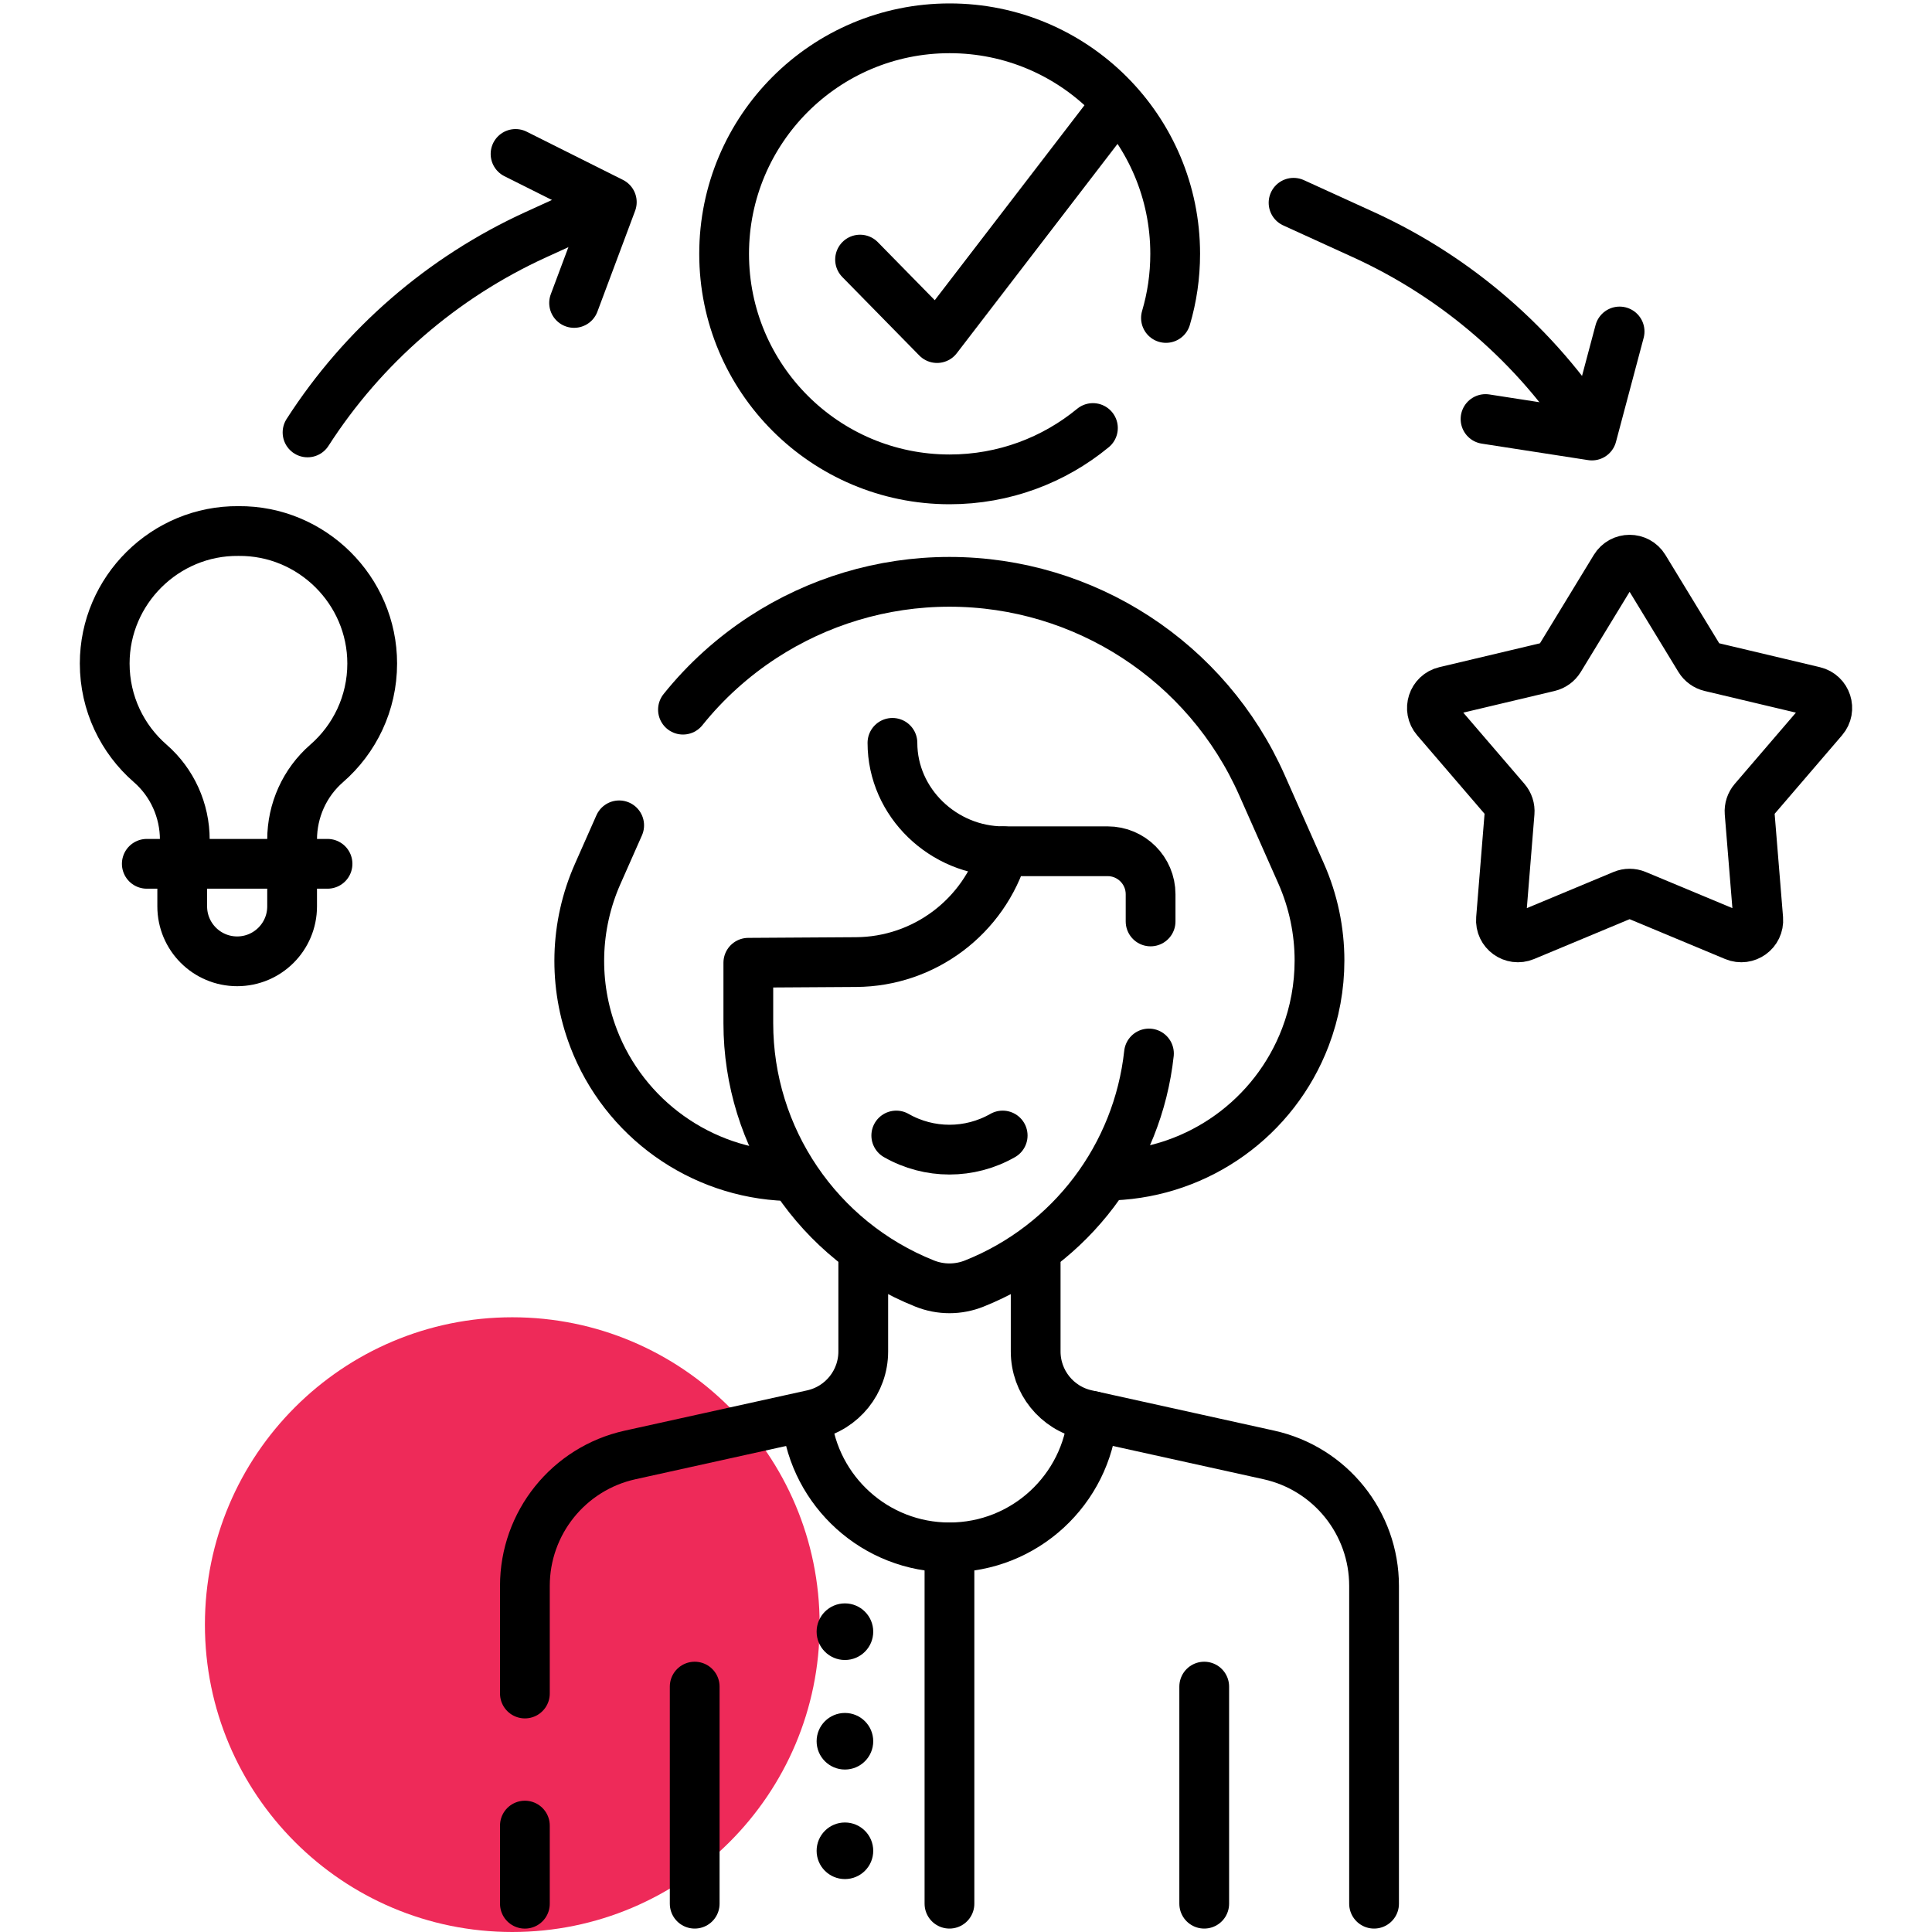 <svg width="66" height="66" viewBox="0 0 66 66" fill="none" xmlns="http://www.w3.org/2000/svg">
<path d="M17.5 66C23.299 66 28 61.299 28 55.5C28 49.701 23.299 45 17.5 45C11.701 45 7 49.701 7 55.5C7 61.299 11.701 66 17.5 66Z" fill="#EE2A59"/>
<path d="M21.152 28.195L20.417 29.856C19.632 31.628 19.581 33.639 20.272 35.451V35.453C21.327 38.218 23.933 40.071 26.873 40.177" stroke="black" stroke-width="1.7" stroke-miterlimit="10" stroke-linecap="round" stroke-linejoin="round"/>
<path d="M23.331 24.243C24.109 23.273 25.035 22.439 26.066 21.767C27.924 20.558 30.125 19.876 32.435 19.876C37.055 19.876 41.241 22.6 43.111 26.824L44.447 29.838C44.866 30.784 45.076 31.799 45.076 32.814C45.076 33.7 44.916 34.587 44.594 35.431C43.543 38.186 40.955 40.037 38.029 40.156" stroke="black" stroke-width="1.7" stroke-miterlimit="10" stroke-linecap="round" stroke-linejoin="round"/>
<path d="M17.931 65.034V62.365" stroke="black" stroke-width="1.7" stroke-miterlimit="10" stroke-linecap="round" stroke-linejoin="round"/>
<path d="M29.49 42.966V46.169C29.49 47.206 28.769 48.103 27.757 48.327L21.522 49.704C19.425 50.168 17.931 52.028 17.931 54.177V57.853" stroke="black" stroke-width="1.7" stroke-miterlimit="10" stroke-linecap="round" stroke-linejoin="round"/>
<path d="M46.94 65.033V54.176C46.94 52.027 45.446 50.167 43.348 49.703L37.113 48.326C36.101 48.102 35.38 47.205 35.38 46.169V43.107" stroke="black" stroke-width="1.7" stroke-miterlimit="10" stroke-linecap="round" stroke-linejoin="round"/>
<path d="M28.864 56.708C29.398 56.708 29.831 56.275 29.831 55.741C29.831 55.207 29.398 54.774 28.864 54.774C28.33 54.774 27.897 55.207 27.897 55.741C27.897 56.275 28.33 56.708 28.864 56.708Z" fill="black"/>
<path d="M28.864 60.45C29.398 60.45 29.831 60.017 29.831 59.483C29.831 58.95 29.398 58.517 28.864 58.517C28.33 58.517 27.897 58.95 27.897 59.483C27.897 60.017 28.33 60.45 28.864 60.45Z" fill="black"/>
<path d="M28.864 64.192C29.398 64.192 29.831 63.76 29.831 63.226C29.831 62.692 29.398 62.259 28.864 62.259C28.33 62.259 27.897 62.692 27.897 63.226C27.897 63.76 28.33 64.192 28.864 64.192Z" fill="black"/>
<path d="M39.306 31.478V30.548C39.306 29.738 38.648 29.08 37.838 29.08H34.279C33.618 31.314 31.574 32.852 29.245 32.866L25.564 32.889V34.954C25.564 36.912 26.16 38.773 27.211 40.323C28.261 41.875 29.767 43.119 31.584 43.846C31.858 43.956 32.146 44.011 32.435 44.011C32.724 44.011 33.013 43.956 33.286 43.846C36.599 42.521 38.871 39.481 39.25 35.989" stroke="black" stroke-width="1.7" stroke-miterlimit="10" stroke-linecap="round" stroke-linejoin="round"/>
<path d="M30.618 38.791C31.744 39.434 33.126 39.434 34.253 38.791" stroke="black" stroke-width="1.7" stroke-miterlimit="10" stroke-linecap="round" stroke-linejoin="round"/>
<path d="M30.487 25.377C30.487 27.422 32.233 29.08 34.278 29.08" stroke="black" stroke-width="1.7" stroke-miterlimit="10" stroke-linecap="round" stroke-linejoin="round"/>
<path d="M37.332 48.377C37.113 50.89 35.005 52.861 32.435 52.861C29.907 52.861 27.825 50.952 27.551 48.497" stroke="black" stroke-width="1.7" stroke-miterlimit="10" stroke-linecap="round" stroke-linejoin="round"/>
<path d="M32.435 52.861V65.033" stroke="black" stroke-width="1.7" stroke-miterlimit="10" stroke-linecap="round" stroke-linejoin="round"/>
<path d="M41.138 65.033V57.617" stroke="black" stroke-width="1.7" stroke-miterlimit="10" stroke-linecap="round" stroke-linejoin="round"/>
<path d="M23.732 65.033V57.617" stroke="black" stroke-width="1.7" stroke-miterlimit="10" stroke-linecap="round" stroke-linejoin="round"/>
<path d="M9.979 28.685C9.979 27.688 10.406 26.735 11.159 26.08C12.112 25.251 12.715 24.029 12.715 22.666C12.715 20.162 10.65 18.117 8.146 18.141C5.642 18.117 3.577 20.162 3.577 22.666C3.577 24.029 4.179 25.251 5.133 26.08C5.885 26.735 6.313 27.688 6.313 28.685" stroke="black" stroke-width="1.7" stroke-miterlimit="10" stroke-linecap="round" stroke-linejoin="round"/>
<path d="M9.979 30.114V30.963C9.979 32 9.139 32.84 8.102 32.84C7.065 32.84 6.225 32 6.225 30.963V30.114" stroke="black" stroke-width="1.7" stroke-miterlimit="10" stroke-linecap="round" stroke-linejoin="round"/>
<path d="M5.015 29.509H11.189" stroke="black" stroke-width="1.7" stroke-miterlimit="10" stroke-linecap="round" stroke-linejoin="round"/>
<path d="M56.167 19.399L58.064 22.514C58.145 22.646 58.276 22.741 58.427 22.777L61.975 23.619C62.399 23.72 62.566 24.234 62.282 24.565L59.907 27.332C59.806 27.45 59.756 27.603 59.768 27.758L60.064 31.393C60.099 31.828 59.662 32.145 59.26 31.977L55.894 30.573C55.75 30.513 55.589 30.513 55.446 30.573L52.08 31.977C51.678 32.145 51.24 31.828 51.276 31.393L51.571 27.758C51.584 27.603 51.534 27.45 51.433 27.332L49.057 24.565C48.773 24.234 48.94 23.72 49.364 23.619L52.913 22.777C53.064 22.741 53.194 22.646 53.275 22.514L55.173 19.399C55.4 19.027 55.94 19.027 56.167 19.399Z" stroke="black" stroke-width="1.7" stroke-miterlimit="10" stroke-linecap="round" stroke-linejoin="round"/>
<path d="M20.693 6.927L18.303 8.018C15.111 9.476 12.404 11.82 10.506 14.772" stroke="black" stroke-width="1.7" stroke-miterlimit="10" stroke-linecap="round" stroke-linejoin="round"/>
<path d="M17.612 5.259L20.9 6.905L19.612 10.349" stroke="black" stroke-width="1.7" stroke-miterlimit="10" stroke-linecap="round" stroke-linejoin="round"/>
<path d="M44.19 6.927L46.581 8.018C49.773 9.476 52.479 11.82 54.377 14.772" stroke="black" stroke-width="1.7" stroke-miterlimit="10" stroke-linecap="round" stroke-linejoin="round"/>
<path d="M50.748 14.315L54.382 14.878L55.328 11.324" stroke="black" stroke-width="1.7" stroke-miterlimit="10" stroke-linecap="round" stroke-linejoin="round"/>
<path d="M39.831 10.862C40.037 10.167 40.146 9.432 40.146 8.672C40.146 4.416 36.697 0.967 32.441 0.967C28.186 0.967 24.737 4.416 24.737 8.672C24.737 12.927 28.186 16.376 32.441 16.376C34.3 16.376 36.006 15.717 37.336 14.622" stroke="black" stroke-width="1.7" stroke-miterlimit="10" stroke-linecap="round" stroke-linejoin="round"/>
<path d="M29.381 8.868L32.011 11.549L37.945 3.822" stroke="black" stroke-width="1.7" stroke-miterlimit="10" stroke-linecap="round" stroke-linejoin="round"/>
</svg>

